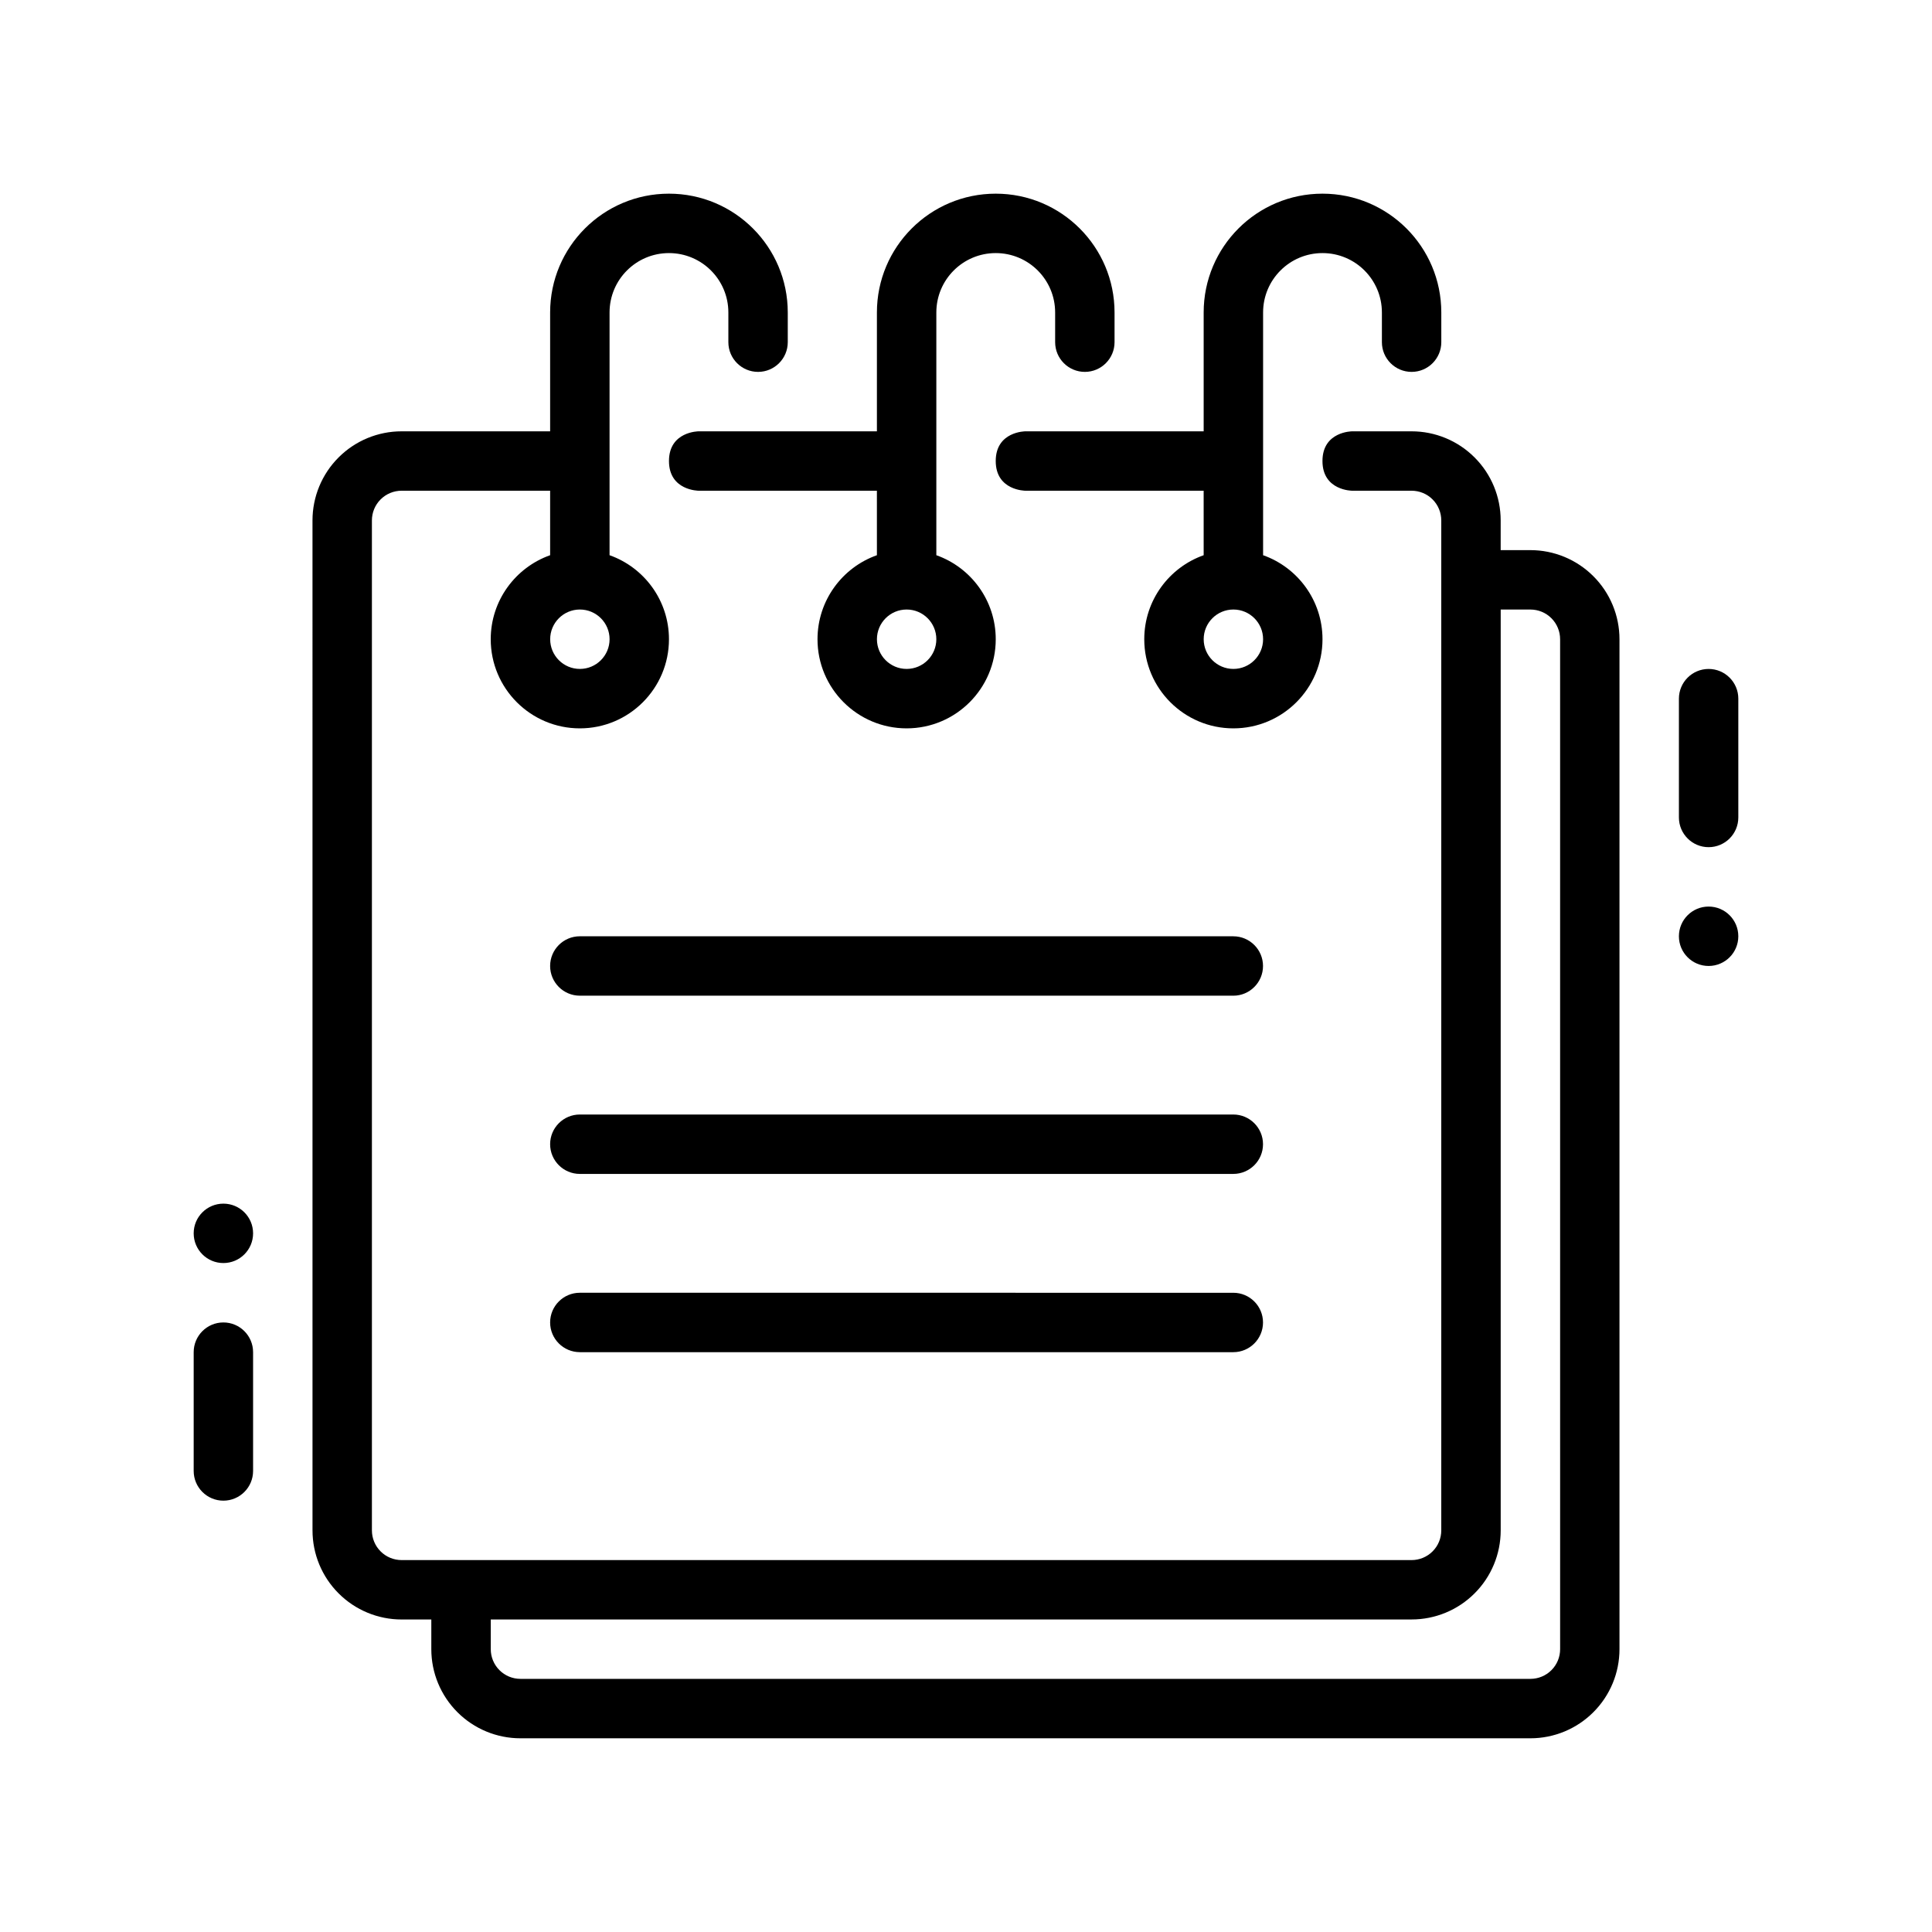 <?xml version="1.0" encoding="UTF-8"?>
<!-- Uploaded to: ICON Repo, www.iconrepo.com, Generator: ICON Repo Mixer Tools -->
<svg fill="#000000" width="800px" height="800px" version="1.1" viewBox="144 144 512 512" xmlns="http://www.w3.org/2000/svg">
 <g fill-rule="evenodd">
  <path d="m297.66 407.87h173.18c4.344 0 7.871-3.527 7.871-7.871s-3.527-7.871-7.871-7.871l-173.18-0.004c-4.344 0-7.871 3.527-7.871 7.871s3.527 7.871 7.871 7.871z"/>
  <path d="m297.66 455.1h173.18c4.344 0 7.871-3.527 7.871-7.871s-3.527-7.871-7.871-7.871h-173.18c-4.344 0-7.871 3.527-7.871 7.871s3.527 7.871 7.871 7.871z"/>
  <path d="m297.66 502.34h173.18c4.344 0 7.871-3.527 7.871-7.871s-3.527-7.871-7.871-7.871l-173.18-0.004c-4.344 0-7.871 3.527-7.871 7.871s3.527 7.871 7.871 7.871z"/>
  <path d="m289.79 258.3v-31.488c0-17.391 14.098-31.488 31.488-31.488s31.488 14.098 31.488 31.488v7.871c0 4.344-3.527 7.871-7.871 7.871s-7.871-3.527-7.871-7.871v-7.871c0-8.699-7.047-15.742-15.742-15.742-8.699 0-15.742 7.047-15.742 15.742v64.324c9.172 3.242 15.742 11.996 15.742 22.27 0 13.035-10.578 23.617-23.617 23.617-13.035 0-23.617-10.578-23.617-23.617 0-10.273 6.574-19.027 15.742-22.27v-17.09h-39.359c-2.086 0-4.094 0.828-5.566 2.305-1.48 1.473-2.305 3.481-2.305 5.566v267.65c0 2.086 0.828 4.094 2.305 5.566 1.473 1.48 3.481 2.305 5.566 2.305h267.65c2.086 0 4.094-0.828 5.566-2.305 1.48-1.473 2.305-3.481 2.305-5.566v-267.65c0-2.086-0.828-4.094-2.305-5.566-1.473-1.48-3.481-2.305-5.566-2.305h-15.742s-7.871 0-7.871-7.871c0-7.871 7.871-7.871 7.871-7.871h15.742c6.266 0 12.273 2.488 16.695 6.918 4.434 4.426 6.918 10.43 6.918 16.695v7.871h7.871c6.266 0 12.273 2.488 16.695 6.918 4.434 4.426 6.918 10.43 6.918 16.695v267.65c0 6.266-2.488 12.273-6.918 16.695-4.426 4.434-10.43 6.918-16.695 6.918h-267.65c-6.266 0-12.273-2.488-16.695-6.918-4.434-4.426-6.918-10.43-6.918-16.695v-7.871h-7.871c-6.266 0-12.273-2.488-16.695-6.918-4.434-4.426-6.918-10.43-6.918-16.695l-0.004-267.65c0-6.266 2.488-12.273 6.918-16.695 4.426-4.434 10.43-6.918 16.695-6.918zm251.91 47.23v244.03c0 6.266-2.488 12.273-6.918 16.695-4.426 4.434-10.43 6.918-16.695 6.918h-244.03v7.871c0 2.086 0.828 4.094 2.305 5.566 1.473 1.48 3.481 2.305 5.566 2.305h267.65c2.086 0 4.094-0.828 5.566-2.305 1.48-1.473 2.305-3.481 2.305-5.566l-0.004-267.64c0-2.086-0.828-4.094-2.305-5.566-1.473-1.48-3.481-2.305-5.566-2.305zm-165.31-47.23v-31.488c0-17.391 14.098-31.488 31.488-31.488s31.488 14.098 31.488 31.488v7.871c0 4.344-3.527 7.871-7.871 7.871s-7.871-3.527-7.871-7.871v-7.871c0-8.699-7.047-15.742-15.742-15.742-8.699 0-15.742 7.047-15.742 15.742v64.324c9.172 3.242 15.742 11.996 15.742 22.27 0 13.035-10.578 23.617-23.617 23.617-13.035 0-23.617-10.578-23.617-23.617 0-10.273 6.574-19.027 15.742-22.27l-0.004-17.09h-47.23s-7.871 0-7.871-7.871c0-7.871 7.871-7.871 7.871-7.871zm86.594 0v-31.488c0-17.391 14.098-31.488 31.488-31.488s31.488 14.098 31.488 31.488v7.871c0 4.344-3.527 7.871-7.871 7.871s-7.871-3.527-7.871-7.871v-7.871c0-8.699-7.047-15.742-15.742-15.742-8.699 0-15.742 7.047-15.742 15.742v64.324c9.172 3.242 15.742 11.996 15.742 22.27 0 13.035-10.578 23.617-23.617 23.617-13.035 0-23.617-10.578-23.617-23.617 0-10.273 6.574-19.027 15.742-22.27l-0.004-17.09h-47.23s-7.871 0-7.871-7.871c0-7.871 7.871-7.871 7.871-7.871zm-165.31 47.23c4.344 0 7.871 3.527 7.871 7.871s-3.527 7.871-7.871 7.871-7.871-3.527-7.871-7.871 3.527-7.871 7.871-7.871zm86.594 0c4.344 0 7.871 3.527 7.871 7.871s-3.527 7.871-7.871 7.871-7.871-3.527-7.871-7.871 3.527-7.871 7.871-7.871zm86.594 0c4.344 0 7.871 3.527 7.871 7.871s-3.527 7.871-7.871 7.871-7.871-3.527-7.871-7.871 3.527-7.871 7.871-7.871z"/>
  <path d="m211.07 533.82v-31.488c0-4.344-3.527-7.871-7.871-7.871s-7.871 3.527-7.871 7.871v31.488c0 4.344 3.527 7.871 7.871 7.871s7.871-3.527 7.871-7.871z"/>
  <path d="m588.93 329.15v31.488c0 4.344 3.527 7.871 7.871 7.871s7.871-3.527 7.871-7.871v-31.488c0-4.344-3.527-7.871-7.871-7.871s-7.871 3.527-7.871 7.871z"/>
  <path d="m211.07 470.85c0 4.348-3.523 7.871-7.871 7.871-4.348 0-7.871-3.523-7.871-7.871s3.523-7.871 7.871-7.871c4.348 0 7.871 3.523 7.871 7.871z"/>
  <path d="m604.67 392.12c0-4.348-3.523-7.871-7.871-7.871s-7.871 3.523-7.871 7.871 3.523 7.871 7.871 7.871 7.871-3.523 7.871-7.871z"/>
 </g>
</svg>